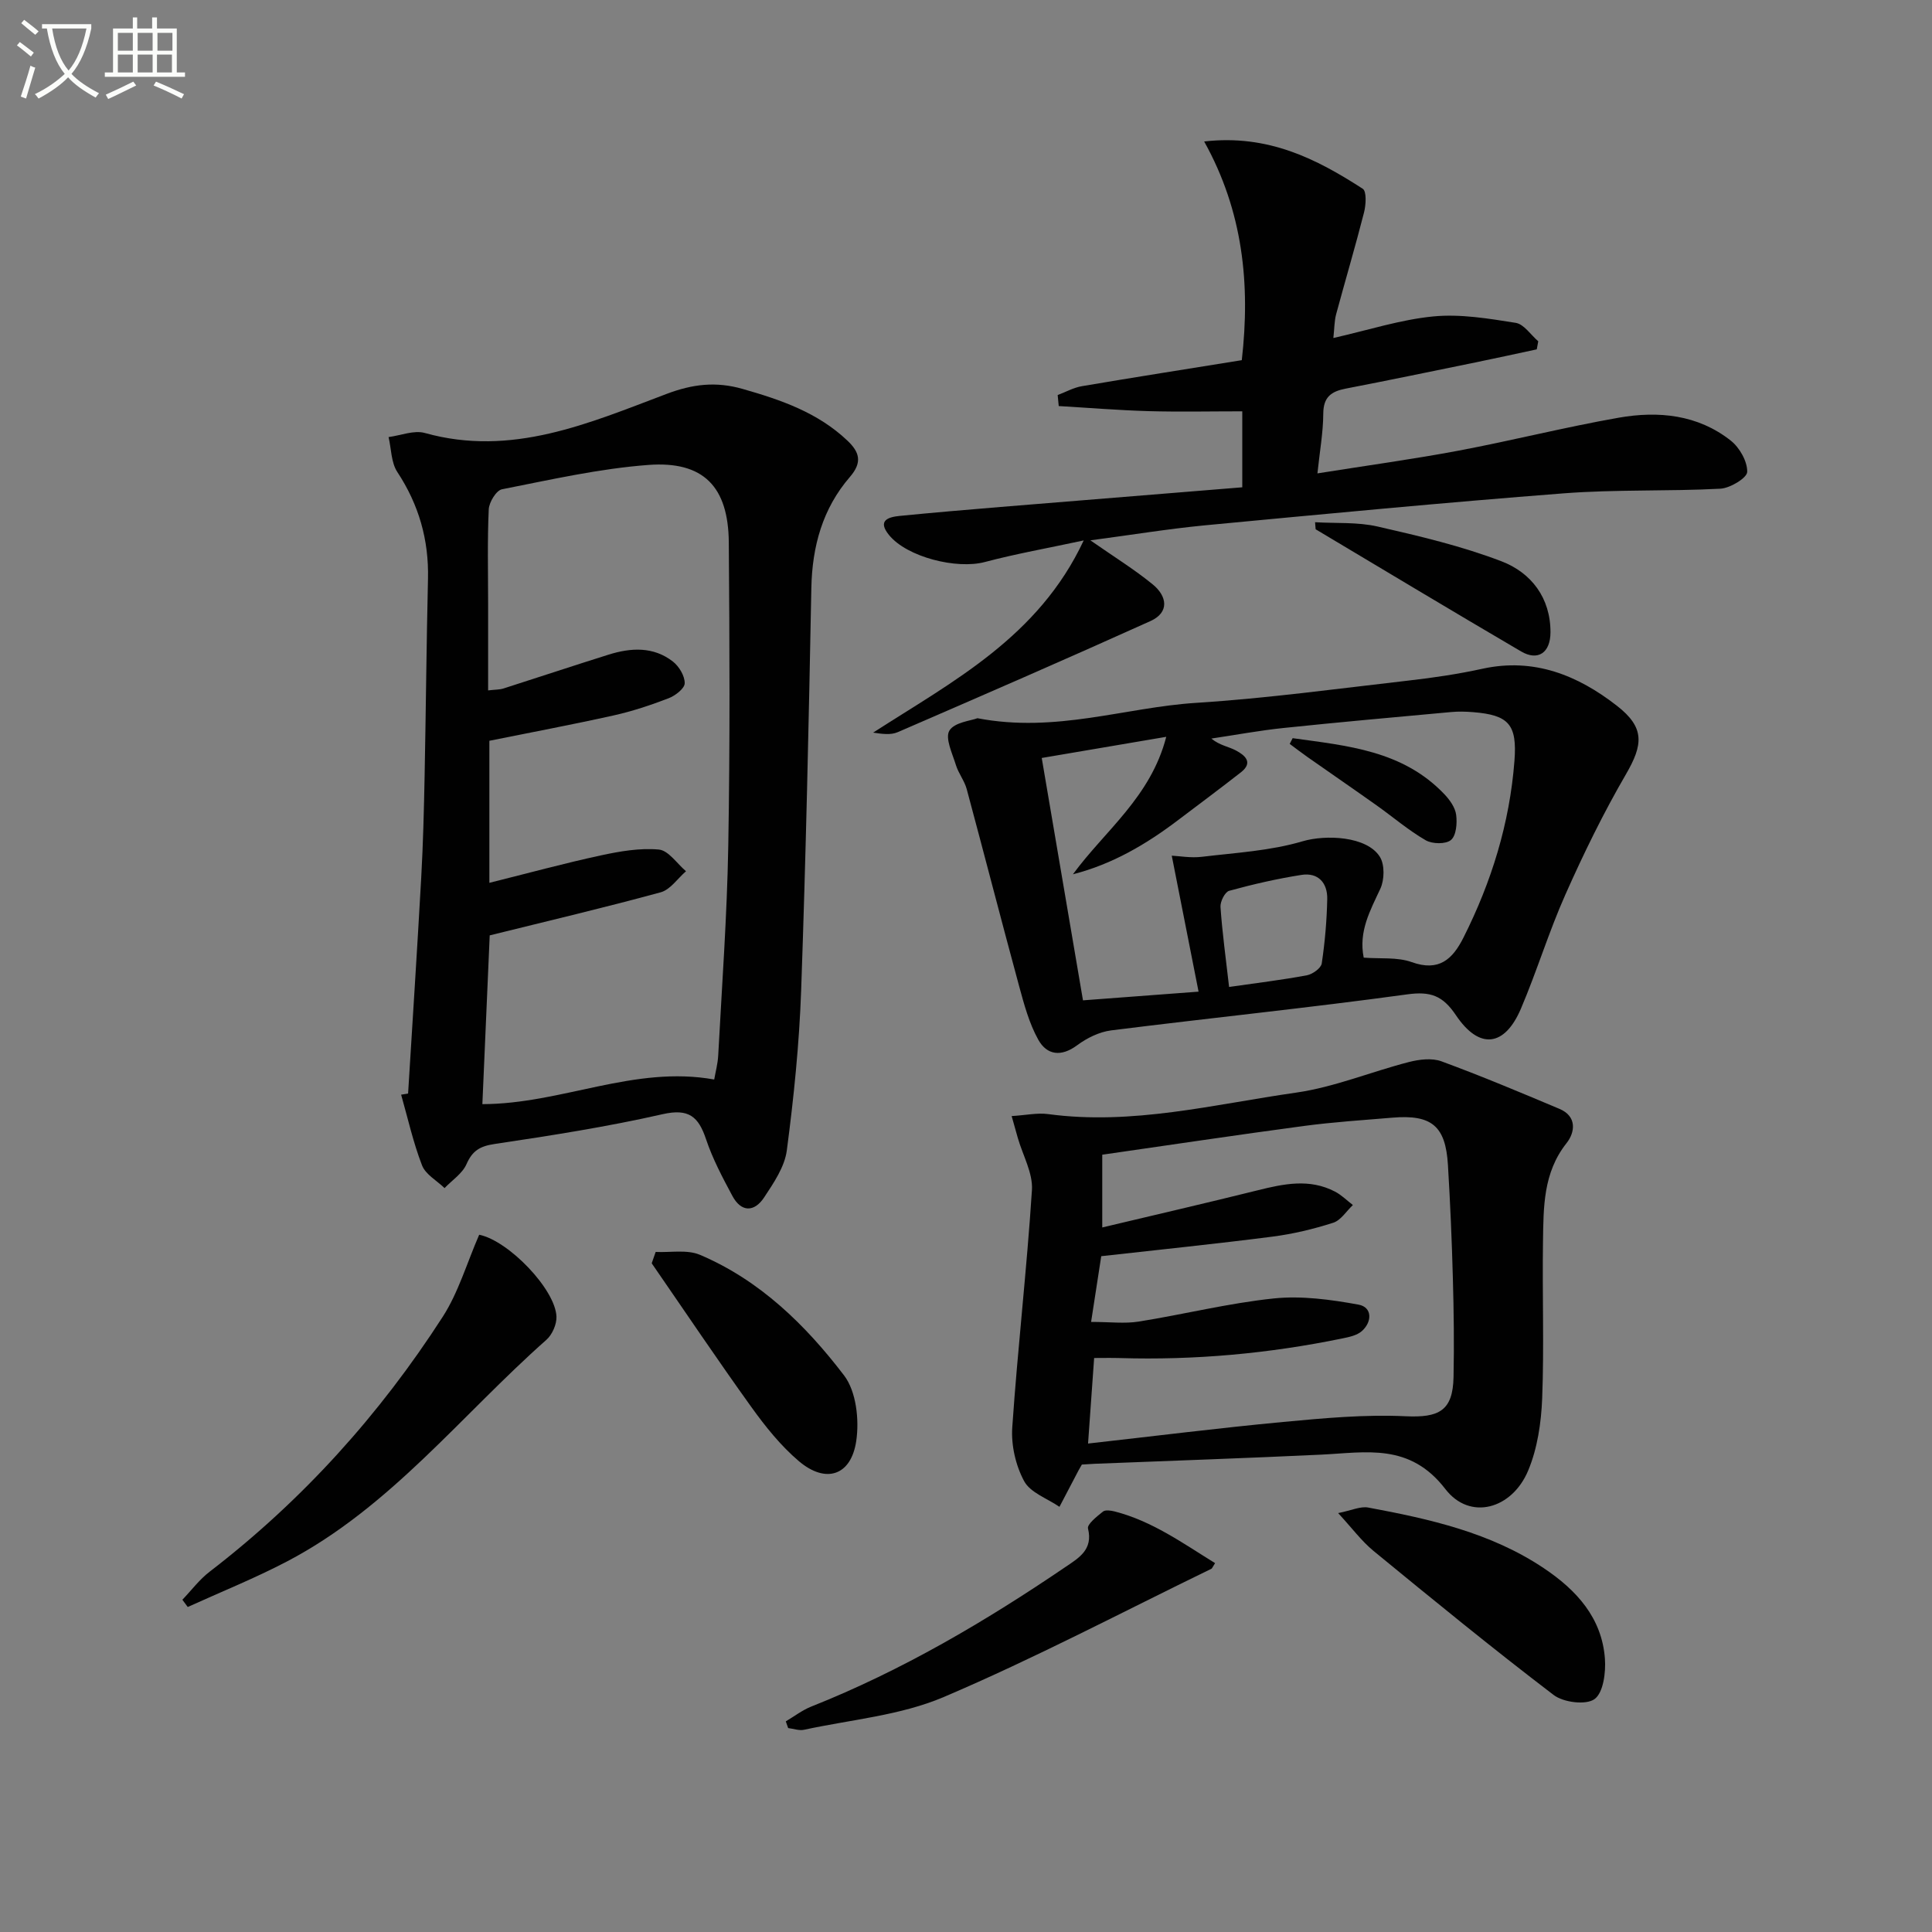 <svg enable-background="new 0 0 400 400" viewBox="0 0 400 400" xmlns="http://www.w3.org/2000/svg"><rect x="0" y="0" width="400" height="400" fill="#808080" stroke="none"/><path d="m6.4 11.7c-1-.8-1.9-1.6-2.9-2.3l.6-.7c.9.7 1.9 1.4 2.9 2.2zm-2.1 8.3c.7-2.1 1.4-4.2 2-6.4.2.1.6.3 1 .4-.7 2.3-1.3 4.4-1.9 6.4zm3-12.8c-1.1-.9-2.1-1.7-2.9-2.4l.6-.7c1 .8 2 1.5 3 2.4zm1.4-1.3v-.9h10.2v.9c-.9 4.2-2.3 7.3-4.1 9.4 1.3 1.4 3.2 2.7 5.7 4-.2.2-.4.5-.7.9-2.5-1.4-4.4-2.7-5.7-4.2-1.4 1.5-3.5 3-6.1 4.4 0 0 0 0-.1-.1-.3-.4-.5-.7-.7-.8 2.7-1.3 4.7-2.8 6.2-4.2-1.8-2.2-3-5.3-3.7-9.4zm9.2 0h-7.1c.6 3.8 1.7 6.7 3.4 8.7 1.7-2 2.9-4.8 3.7-8.7z" fill="#fbfcfa"/><path d="m31.6 3.6h.9v2.3h4.1v9.1h1.7v.9h-16.6v-.9h1.7v-9.1h4.1v-2.3h.9v2.3h3.1v-2.3zm-4 13.3.6.8c-1.9.9-3.8 1.9-5.8 2.8-.2-.3-.3-.6-.5-.9 2-.9 3.9-1.8 5.7-2.7zm-3.2-10.1v3.7h3.1v-3.7zm0 4.5v3.7h3.1v-3.7zm4.1-4.5v3.7h3.1v-3.7zm0 4.5v3.7h3.1v-3.7zm9.1 9.1c-2.1-1.1-4.1-2-5.8-2.7l.5-.8c2.2.9 4.1 1.8 5.8 2.6zm-1.9-13.6h-3.1v3.7h3.1zm-3.2 4.5v3.7h3.1v-3.7z" fill="#fbfcfa"/><g fill="#010101"><path d="m84.49 226.41c.92-14.91 1.89-29.81 2.72-44.72.39-6.97.56-13.96.7-20.94.27-13.64.38-27.27.7-40.91.19-8.08-1.89-15.34-6.35-22.12-1.29-1.96-1.24-4.8-1.81-7.23 2.52-.33 5.27-1.48 7.53-.84 17.96 5.02 33.96-2.03 49.99-8.08 5.44-2.06 10.26-2.63 15.81-1.04 7.92 2.26 15.53 4.88 21.65 10.68 2.53 2.39 3.16 4.5.53 7.54-5.65 6.54-7.81 14.36-7.98 23.01-.53 27.76-1.13 55.53-2.11 83.28-.39 11.08-1.52 22.15-2.97 33.15-.45 3.41-2.72 6.73-4.7 9.73-2.02 3.06-4.73 3.12-6.58-.34-2.03-3.79-4.08-7.65-5.44-11.71-1.57-4.69-3.57-6.42-8.99-5.19-11.47 2.61-23.14 4.43-34.79 6.17-3.02.45-4.59 1.38-5.82 4.18-.85 1.94-2.98 3.32-4.54 4.95-1.6-1.55-3.93-2.82-4.66-4.7-1.83-4.73-2.94-9.74-4.33-14.64.5-.09.97-.16 1.44-.23zm16.83-43.63c7.98-1.99 15.46-4.03 23.03-5.67 3.94-.85 8.09-1.58 12.05-1.22 2 .18 3.76 2.91 5.63 4.49-1.74 1.5-3.25 3.82-5.24 4.36-11.61 3.17-23.33 5.93-35.4 8.92-.48 11.03-1 23.04-1.52 34.94 16.45-.03 31.44-8.08 48-5.1.25-1.48.74-3.24.83-5.02.77-14.44 1.83-28.88 2.08-43.33.37-20.95.27-41.9.11-62.85-.09-11.52-5.23-16.89-16.64-16.04-10.18.76-20.26 3.06-30.32 5.04-1.18.23-2.67 2.68-2.74 4.16-.3 6.48-.13 12.99-.13 19.49v17.99c1.55-.18 2.4-.15 3.16-.39 7.26-2.32 14.5-4.73 21.77-7.01 4.62-1.45 9.29-1.72 13.33 1.43 1.28 1 2.47 2.98 2.44 4.5-.02 1.08-1.96 2.57-3.34 3.1-3.7 1.42-7.5 2.69-11.37 3.55-8.53 1.9-17.12 3.51-25.73 5.25 0 9.53 0 18.97 0 29.41z"/><path d="m223.99 303.22c-.37.65-.54.93-.69 1.21-1.32 2.51-2.64 5.03-3.95 7.54-2.52-1.73-6.02-2.92-7.31-5.31-1.76-3.25-2.72-7.47-2.46-11.17 1.12-16.38 3.02-32.71 4.07-49.09.23-3.52-1.89-7.19-2.92-10.79-.39-1.35-.76-2.71-1.28-4.54 2.97-.18 5.32-.71 7.55-.41 17.44 2.36 34.32-2.02 51.31-4.44 7.94-1.13 15.57-4.33 23.4-6.34 2.14-.55 4.76-.87 6.74-.14 8.23 3.03 16.34 6.43 24.42 9.84 3.68 1.55 3.23 4.87 1.47 7.09-4.87 6.14-4.77 13.29-4.88 20.39-.17 10.82.25 21.67-.17 32.48-.2 5.04-.98 10.35-2.91 14.95-3.34 7.97-12.05 10.4-17.12 3.82-7.39-9.62-16.38-7.59-25.75-7.14-15.61.74-31.23 1.27-46.85 1.89-.83.04-1.66.1-2.67.16zm1.28-4.35c13.77-1.54 27.07-3.22 40.41-4.47 8.42-.79 16.92-1.58 25.34-1.18 6.9.32 9.78-1.11 9.92-8.12.14-6.82.05-13.65-.14-20.48-.21-7.81-.55-15.62-1.02-23.42-.48-8.08-3.37-10.48-11.49-9.8-6.12.51-12.26.91-18.34 1.72-13.92 1.86-27.81 3.95-41.74 5.95v15.06c10.96-2.61 21.59-5.06 32.17-7.69 5.41-1.35 10.75-2.48 16.02.27 1.35.7 2.47 1.84 3.7 2.78-1.35 1.27-2.49 3.16-4.08 3.67-4.08 1.31-8.32 2.32-12.56 2.87-11.66 1.5-23.36 2.69-35.46 4.05-.64 4.17-1.36 8.79-2.1 13.61 3.92 0 6.95.39 9.85-.07 9.34-1.49 18.57-3.81 27.96-4.79 5.76-.6 11.8.23 17.56 1.28 2.81.51 2.88 3.49.72 5.45-1.01.92-2.66 1.26-4.08 1.55-15.2 3.13-30.56 4.53-46.09 4.06-1.76-.05-3.51-.01-5.29-.01-.43 6.09-.82 11.53-1.26 17.71z"/><path d="m202.37 148.7c16.26 3.12 30.59-2.25 45.26-3.18 14.74-.94 29.41-2.95 44.1-4.63 5.1-.58 10.21-1.34 15.23-2.44 10.66-2.32 19.71 1.37 27.79 7.66 5.83 4.53 5.46 8.05 1.87 14.22-4.65 8-8.74 16.37-12.5 24.83-3.44 7.71-5.9 15.85-9.21 23.63-3.38 7.96-8.64 8.6-13.48 1.39-2.72-4.04-5.23-4.97-10.06-4.31-20.39 2.8-40.88 4.89-61.31 7.46-2.46.31-5.03 1.58-7.05 3.08-3.32 2.47-6.27 2.03-8.04-1.14-1.89-3.39-2.94-7.31-3.97-11.1-3.69-13.58-7.19-27.2-10.85-40.79-.47-1.74-1.71-3.26-2.24-4.99-.73-2.38-2.28-5.56-1.35-7.12 1.04-1.74 4.48-2.05 5.81-2.57zm40.23 28.46c1.56.07 3.95.51 6.25.23 6.99-.84 14.15-1.23 20.83-3.21 4.76-1.41 13.32-1.09 16.01 3.22 1.02 1.64.95 4.75.1 6.59-2.11 4.54-4.54 8.84-3.45 14.28 3.41.27 6.95-.15 9.95.93 5.66 2.03 8.46-.63 10.7-5.07 5.81-11.54 9.57-23.68 10.56-36.6.58-7.55-1.17-9.5-8.6-10.09-1.49-.12-3.01-.16-4.49-.02-11.57 1.06-23.14 2.09-34.7 3.3-5.01.52-9.97 1.45-14.96 2.19 1.72 1.43 3.57 1.65 5.11 2.48 1.77.95 3.65 2.44 1.02 4.5-4.29 3.36-8.66 6.6-13 9.89-6.59 5-13.61 9.14-21.79 11.23 6.62-9.04 16.09-15.96 19.32-28.46-9.28 1.58-17.82 3.03-25.78 4.38 2.92 17.14 5.69 33.45 8.54 50.18 7.43-.56 14.97-1.13 23.93-1.8-1.86-9.45-3.63-18.42-5.55-28.15zm11.87 27.18c5.7-.82 10.94-1.45 16.12-2.42 1.17-.22 2.91-1.47 3.06-2.44.66-4.41 1.05-8.88 1.14-13.34.07-3.32-1.85-5.55-5.34-5-5.04.79-10.04 1.94-14.96 3.29-.88.24-1.88 2.24-1.8 3.35.36 5.26 1.09 10.49 1.78 16.56z"/><path d="m225.75 111.87c4.9 3.42 9.12 6.02 12.93 9.14 2.94 2.41 3.51 5.77-.5 7.58-17.37 7.84-34.84 15.43-52.33 23-1.42.62-3.22.37-5.08.09 16.51-10.63 34.24-19.77 43.6-39.79-7.43 1.6-14.02 2.76-20.47 4.47-5.81 1.55-16.11-1-19.84-5.59-2.45-3.01-.18-3.72 2.24-3.96 6.95-.68 13.9-1.28 20.86-1.85 16.56-1.36 33.12-2.69 50.04-4.07 0-5.52 0-10.73 0-15.73-6.62 0-13.05.14-19.47-.04-6.18-.18-12.35-.69-18.53-1.05-.07-.76-.15-1.52-.22-2.28 1.68-.63 3.3-1.55 5.04-1.84 10.95-1.86 21.93-3.58 33.08-5.38 1.79-15.73.26-30.81-7.79-45.28 13.25-1.52 23.26 3.61 32.83 9.79.83.54.67 3.33.27 4.9-1.8 7.06-3.88 14.05-5.78 21.09-.37 1.38-.35 2.88-.57 4.91 7.25-1.64 13.91-3.81 20.71-4.47 5.6-.54 11.41.44 17.03 1.33 1.72.27 3.13 2.49 4.68 3.82-.1.56-.21 1.11-.31 1.67-4.24.91-8.48 1.84-12.72 2.71-8.94 1.83-17.88 3.69-26.84 5.42-2.98.58-4.62 1.73-4.64 5.16-.02 3.9-.73 7.8-1.21 12.39 10.34-1.65 19.83-2.94 29.23-4.71 11.09-2.09 22.04-4.87 33.15-6.82 8.2-1.44 16.37-.65 23.19 4.74 1.83 1.44 3.46 4.31 3.41 6.48-.03 1.25-3.54 3.38-5.57 3.48-10.79.57-21.65.13-32.41.96-24.85 1.92-49.66 4.29-74.47 6.64-7.59.74-15.13 1.98-23.54 3.09z"/><path d="m99.21 255.64c6.07 1.22 15.78 11.3 16 16.95.06 1.6-.88 3.74-2.09 4.81-17.62 15.59-32.31 34.66-53.64 45.85-6.69 3.51-13.73 6.33-20.61 9.46-.37-.5-.74-1-1.11-1.5 1.87-1.95 3.53-4.19 5.66-5.82 19.19-14.75 35.17-32.48 48.24-52.76 3.25-5.05 4.98-11.08 7.55-16.99z"/><path d="m162.69 356.39c1.76-1.04 3.42-2.33 5.29-3.07 18.78-7.46 36.06-17.64 52.71-28.96 2.71-1.84 5.64-3.54 4.57-7.89-.22-.89 1.85-2.51 3.09-3.51.5-.4 1.65-.23 2.43-.03 7.79 2 14.12 6.59 20.79 10.7-.58.9-.63 1.1-.75 1.16-18.44 8.96-36.61 18.55-55.45 26.57-8.97 3.82-19.22 4.67-28.9 6.77-1.02.22-2.19-.22-3.29-.35-.16-.47-.32-.93-.49-1.39z"/><path d="m277.05 313.27c2.8-.56 4.62-1.45 6.22-1.15 12.74 2.37 25.37 5.19 36.38 12.57 6.73 4.51 12 10.24 12.63 18.71.21 2.85-.32 7.05-2.15 8.38-1.76 1.28-6.43.7-8.46-.85-12.66-9.65-24.99-19.73-37.3-29.83-2.49-2.05-4.46-4.74-7.32-7.83z"/><path d="m135.75 259.2c3.07.15 6.49-.53 9.15.59 12.41 5.26 21.87 14.52 29.85 24.97 2.53 3.31 3.17 9.17 2.53 13.55-1.05 7.23-6.31 8.93-11.88 4.21-3.75-3.18-6.93-7.16-9.82-11.18-7.05-9.81-13.79-19.85-20.65-29.79.27-.78.54-1.57.82-2.35z"/><path d="m272.27 108.12c4.32.26 8.78-.06 12.94.89 8.67 1.98 17.41 4.04 25.68 7.21 6.13 2.35 10.14 7.56 10.12 14.69-.01 4.27-2.62 5.99-6.07 3.97-14.24-8.34-28.38-16.85-42.55-25.3-.04-.48-.08-.97-.12-1.46z"/><path d="m267.63 152.83c11.27 1.58 22.77 2.52 31.42 11.61 1.11 1.17 2.23 2.74 2.43 4.25.23 1.73.03 4.29-1.07 5.22-1.06.9-3.86.85-5.23.06-3.57-2.06-6.75-4.8-10.13-7.2-4.73-3.36-9.52-6.65-14.27-9.98-1.27-.89-2.51-1.85-3.76-2.77.2-.4.41-.79.61-1.19z"/></g></svg>
